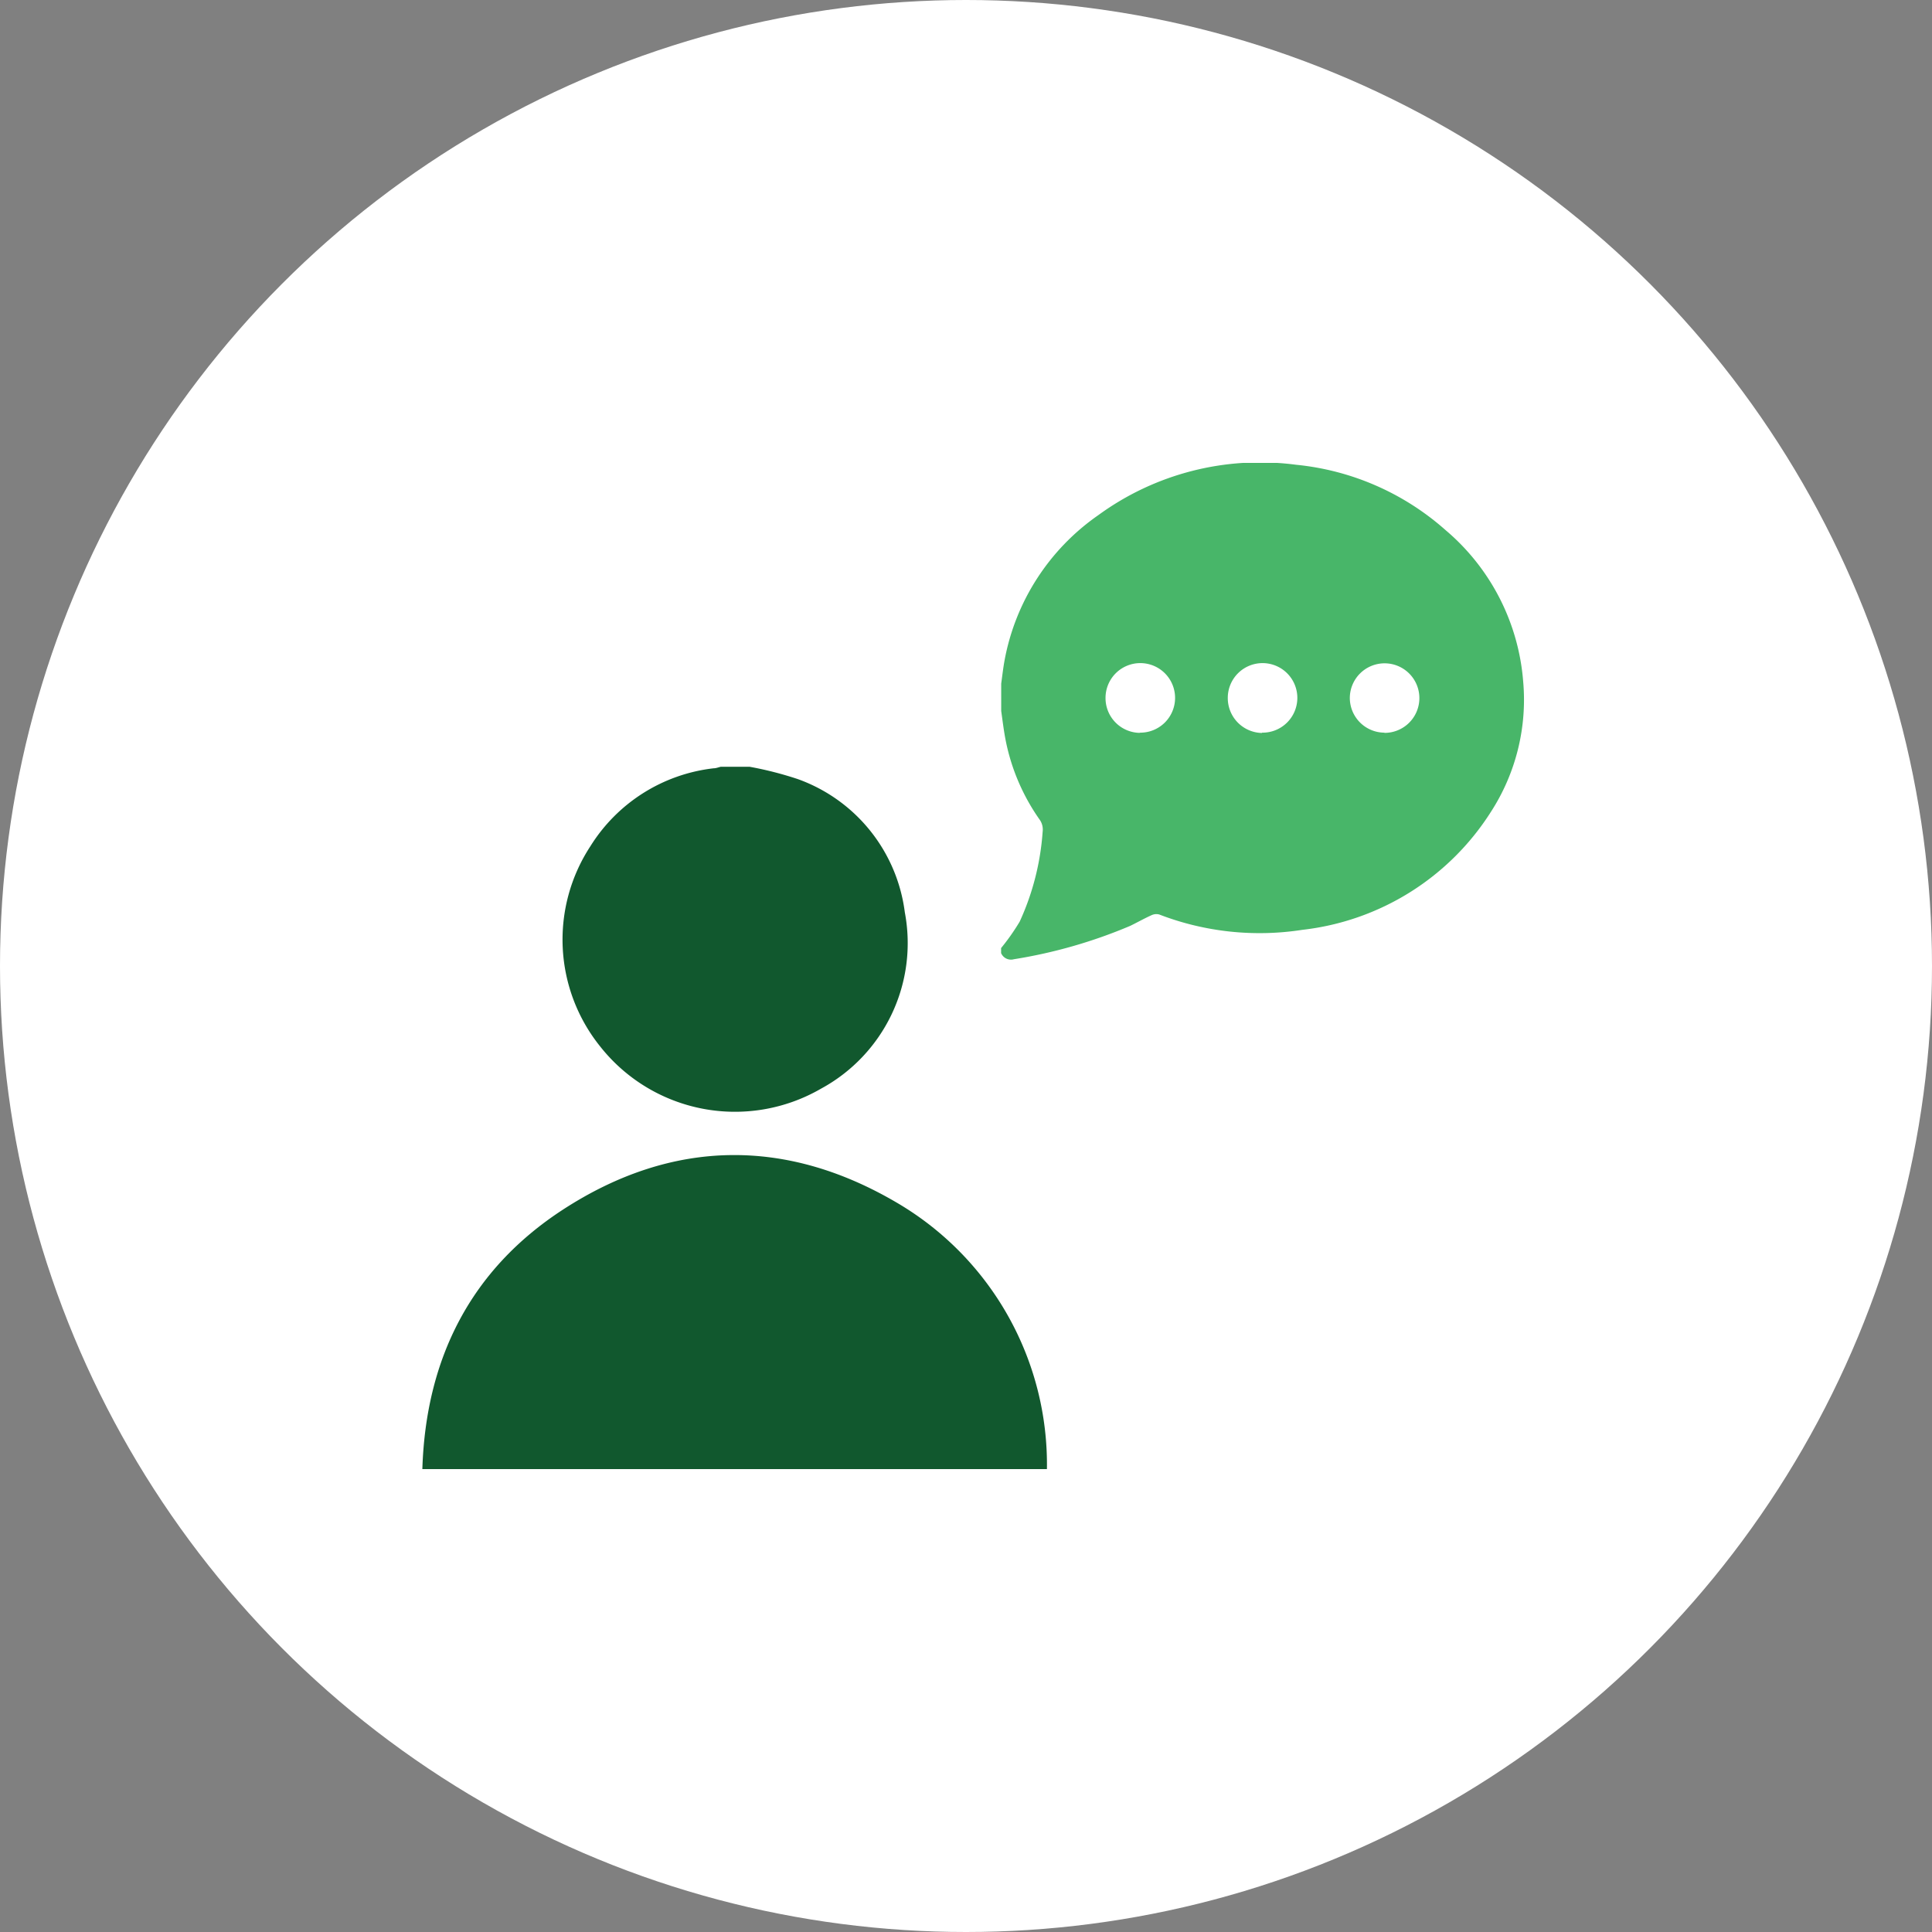 <svg id="Layer_1" data-name="Layer 1" xmlns="http://www.w3.org/2000/svg" xmlns:xlink="http://www.w3.org/1999/xlink" viewBox="0 0 180 180"><rect x="0" y="0" width="180" height="180" fill="#808080" stroke="none"/><defs><style>.cls-1{fill:none;}.cls-2{fill:#fff;}.cls-3{clip-path:url(#clip-path);}.cls-4{fill:#48b669;}.cls-5{fill:#11582e;}</style><clipPath id="clip-path"><rect class="cls-1" x="39.35" y="43.13" width="102.64" height="93.74"/></clipPath></defs><circle class="cls-2" cx="90" cy="90" r="90"/><g id="Group_3042" data-name="Group 3042"><g class="cls-3"><g id="Group_3041" data-name="Group 3041"><path id="Path_6639" data-name="Path 6639" class="cls-4" d="M93.27,88.81v-.48A20.54,20.54,0,0,0,95,85.87a24.05,24.05,0,0,0,2.14-8.37,1.6,1.6,0,0,0-.31-1.18A19.34,19.34,0,0,1,93.7,69c-.18-.91-.29-1.84-.42-2.76V63.69c.1-.72.18-1.44.31-2.15A21.16,21.16,0,0,1,102.32,48a25.57,25.57,0,0,1,18.43-4.7,24.6,24.6,0,0,1,13.93,6.09,20.57,20.57,0,0,1,7.23,14.09,19.22,19.22,0,0,1-3,12.15,24,24,0,0,1-17.57,11A26,26,0,0,1,108,85.2a1.05,1.05,0,0,0-.7.06c-.69.31-1.36.69-2,1a46.37,46.37,0,0,1-10.84,3.11,1,1,0,0,1-1.18-.55M106.2,68.26A3.24,3.24,0,1,0,103,65v0a3.24,3.24,0,0,0,3.17,3.28m22.8,0A3.24,3.24,0,1,0,125.76,65v0A3.24,3.24,0,0,0,129,68.26m-11.43,0A3.24,3.24,0,1,0,114.39,65v0a3.25,3.25,0,0,0,3.18,3.29"/><path id="Path_6640" data-name="Path 6640" class="cls-5" d="M69.85,71.44a32.84,32.84,0,0,1,4.49,1.15A15.23,15.23,0,0,1,84.3,85a15.42,15.42,0,0,1-7.81,16.43,16,16,0,0,1-20.57-3.93A15.88,15.88,0,0,1,55,78.85a15.62,15.62,0,0,1,11.49-7.27c.22,0,.44-.09.65-.14Z"/><path id="Path_6641" data-name="Path 6641" class="cls-5" d="M97.54,136.87H39.35c.32-10.3,4.51-18.59,13.11-24.18,10.18-6.61,20.85-6.74,31.28-.53a28.28,28.28,0,0,1,13.8,24.71"/></g></g></g></svg>
